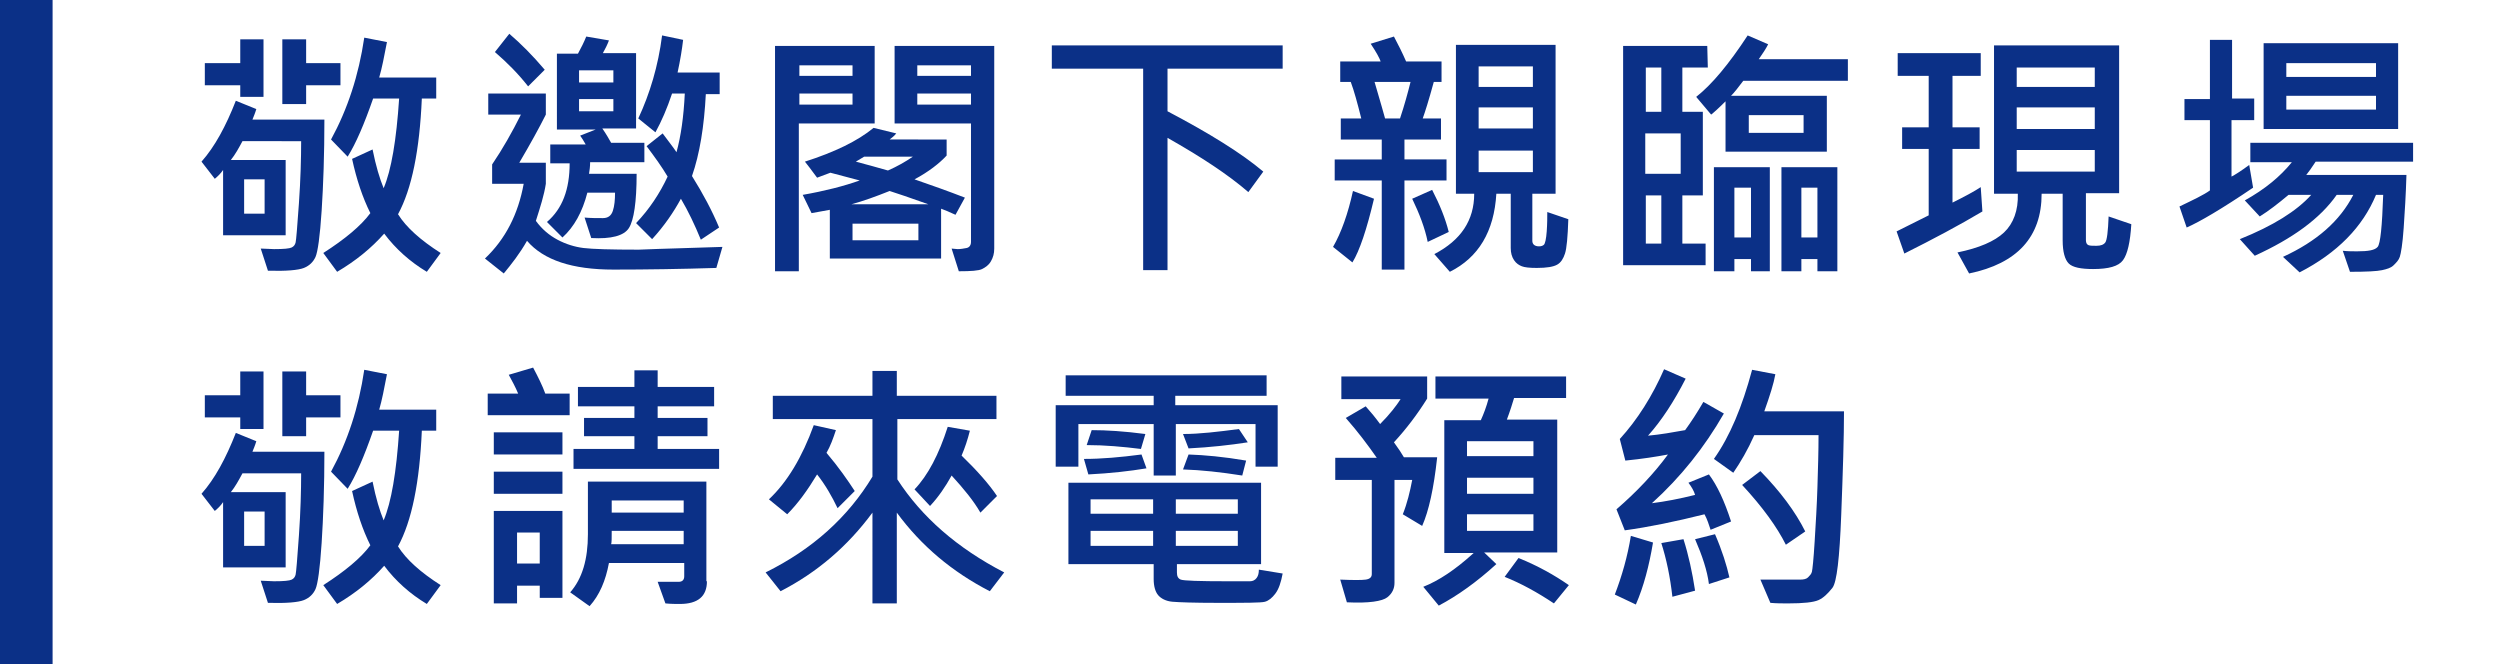 <?xml version="1.0" encoding="utf-8"?>
<!-- Generator: Adobe Illustrator 22.0.1, SVG Export Plug-In . SVG Version: 6.00 Build 0)  -->
<svg version="1.1" id="圖層_1" xmlns="http://www.w3.org/2000/svg" xmlns:xlink="http://www.w3.org/1999/xlink" x="0px" y="0px"
	 width="451.6px" height="120px" viewBox="0 0 451.6 120" style="enable-background:new 0 0 451.6 120;" xml:space="preserve">
<style type="text/css">
	.st0{enable-background:new    ;}
	.st1{fill:#0B3087;}
</style>
<g>
	<g>
		<g class="st0">
			<path class="st1" d="M58.6,21.5c0,6.4-0.2,12-0.5,16.6s-0.7,7.4-1.1,8.3s-1.1,1.6-2.1,2s-3.2,0.6-6.5,0.5l-1.3-4
				c0.8,0,1.6,0.1,2.4,0.1c1.8,0,2.8-0.1,3.2-0.3s0.6-0.5,0.7-0.9s0.3-2.8,0.6-7.1s0.4-8.1,0.4-11.2H43.8c-0.7,1.3-1.3,2.4-2.1,3.4
				h9.9v13.6H40.3V30.7c-0.4,0.6-0.9,1.1-1.5,1.6l-2.4-3.1c2.4-2.7,4.4-6.4,6.2-11l3.7,1.5c-0.2,0.7-0.5,1.4-0.7,1.9H58.6z
				 M47.6,17.5h-4.2v-2.1H37v-4h6.4V7.1h4.2V17.5z M47.8,38.6v-6.2h-3.7v6.2H47.8z M61.5,15.4h-6.2v3.4h-4.3V7.1h4.3v4.3h6.2V15.4z
				 M79.6,45.7l-2.5,3.4c-3-1.8-5.6-4.1-7.7-6.9c-2.3,2.6-5.1,4.9-8.5,6.9l-2.5-3.4c3.9-2.5,6.8-4.9,8.5-7.2
				c-1.4-2.8-2.5-6.1-3.3-9.8l3.7-1.7c0.6,3,1.3,5.3,2,7c1.4-3.3,2.3-8.7,2.8-16.2h-4.7c-1.6,4.6-3.1,8.1-4.6,10.5l-3-3.1
				c3-5.5,5-11.6,6-18.4l4.1,0.8c-0.5,2.6-0.9,4.7-1.4,6.4h10.3v3.8h-2.6c-0.4,9.3-1.8,16.3-4.3,20.9C73.4,41.1,76,43.4,79.6,45.7z"
				/>
			<path class="st1" d="M130.5,44.6l-1.1,3.8c-6.4,0.2-12.6,0.3-18.6,0.3c-7.4,0-12.6-1.7-15.6-5.2c-1.3,2.3-2.8,4.2-4.2,5.9
				l-3.4-2.7c3.7-3.5,6-8,7-13.5h-5.7v-3.5c1.9-2.8,3.6-5.8,5.2-9h-5.9v-3.8h10.4v3.8c-1.2,2.4-2.8,5.3-4.8,8.7h4.8v3.8
				c-0.3,2-1,4.2-1.8,6.7c1.1,1.5,2.4,2.6,3.9,3.4s3.1,1.3,4.7,1.5s5,0.3,10,0.3C120,44.9,125.1,44.8,130.5,44.6z M98.4,12.6l-3,3
				c-1.8-2.3-3.8-4.3-6-6.2l2.6-3.3C94.1,7.9,96.2,10,98.4,12.6z M116.2,29.3h-9.6c0,0.8-0.1,1.5-0.2,2.1h8.6c0,5.1-0.5,8.4-1.4,9.8
				s-3.2,2-6.8,1.8l-1.2-3.7c1.1,0.1,2.2,0.1,3.3,0.1c0.9,0,1.5-0.4,1.8-1.3s0.4-2,0.4-3.3h-5c-0.9,3.5-2.4,6.2-4.5,8.1l-2.8-2.8
				c2.8-2.4,4.1-5.9,4.1-10.6h-3.5v-3.4h6.4c-0.4-0.7-0.7-1.2-1-1.6l2.8-1.1h-7V9.7h3.8c0.6-1.1,1.1-2.1,1.5-3.1l4.1,0.7
				c-0.3,0.8-0.7,1.6-1.1,2.3h6v13.6h-6.1c0.7,1,1.2,1.9,1.6,2.6h6V29.3z M110.8,14.9v-2.2h-6.2v2.2H110.8z M110.8,20.1v-2.2h-6.2
				v2.2H110.8z M130,17h-2.5c-0.3,5.8-1.1,10.8-2.5,14.8c2,3.2,3.6,6.2,4.9,9.3l-3.3,2.2c-1.1-2.7-2.3-5.2-3.6-7.4
				c-1.3,2.4-3,4.9-5.2,7.3l-2.9-2.9c2.4-2.5,4.3-5.4,5.7-8.4c-1-1.7-2.3-3.5-3.8-5.5l2.9-2.3c1.1,1.5,2,2.6,2.5,3.4
				c0.8-2.9,1.3-6.4,1.5-10.6h-2.3c-0.9,2.7-1.9,5-3,7l-3.1-2.5c2.1-4.5,3.6-9.5,4.3-15l3.8,0.8c-0.2,1.7-0.5,3.6-1,5.9h7.6V17z"/>
			<path class="st1" d="M158.1,22.3h-13.8V49H140V8.3h18V22.3z M154,13.7v-1.9h-9.6v1.9H154z M154,18.9v-2h-9.6v2H154z M174.3,35.7
				l-1.7,3.1c-1.1-0.5-2-0.9-2.6-1.1v9h-20.1v-8.8l-3.3,0.6l-1.6-3.3c4-0.7,7.5-1.6,10.3-2.6l-5.3-1.4l-2.4,0.9
				c-1.1-1.5-1.8-2.4-2.2-2.9c5.3-1.7,9.5-3.7,12.4-6.1l4.1,1c-0.4,0.5-0.8,0.8-1.2,1.1H171v2.9c-1.3,1.4-3.2,2.9-5.8,4.3
				C168.1,33.4,171.2,34.5,174.3,35.7z M167.7,36.9c-3.4-1.2-5.7-2-7-2.4c-2.5,1-4.7,1.8-6.9,2.4H167.7z M165.9,43.4v-3H154v3H165.9
				z M164.9,28.3h-8.8c-0.5,0.3-1,0.6-1.5,0.9c2.2,0.6,4.1,1.1,5.8,1.6C162,30.1,163.6,29.2,164.9,28.3z M179.6,44.9
				c0,0.9-0.2,1.6-0.6,2.3s-1,1.1-1.6,1.4s-2,0.4-4.2,0.4l-1.3-4.1c0.3,0,0.7,0.1,1.1,0.1c0.5,0,1.1-0.1,1.6-0.2s0.8-0.5,0.8-1.1
				V22.3h-13.8v-14h18V44.9z M175.4,13.7v-1.9h-9.7v1.9H175.4z M175.4,18.9v-2h-9.7v2H175.4z"/>
			<path class="st1" d="M231.7,12.4h-20.8v7.7c7.6,4,13.4,7.6,17.3,10.9l-2.7,3.7c-3.7-3.2-8.6-6.4-14.6-9.8v23.9h-4.4V12.4H190V8.2
				h41.7V12.4z"/>
			<path class="st1" d="M248.2,35.9c-1.3,5.5-2.6,9.4-3.9,11.5l-3.5-2.8c1.5-2.6,2.7-6,3.6-10.1L248.2,35.9z M261.3,32.6h-7.6v16.1
				h-4.1V32.6h-8.5v-3.8h8.5v-3.6h-7.4v-3.8h3.7c-0.7-2.8-1.3-5-1.9-6.6h-1.9v-3.7h7.3c-0.2-0.6-0.8-1.7-1.8-3.2l4.2-1.3
				c0.8,1.5,1.5,2.9,2.2,4.5h6.4v3.7H259c-0.9,3.3-1.6,5.5-2,6.6h3.3v3.8h-6.6v3.6h7.6V32.6z M254.8,14.8h-6.5
				c1.1,3.7,1.7,5.9,1.9,6.6h2.7C253.7,19,254.3,16.8,254.8,14.8z M261.7,41.9l-3.8,1.8c-0.5-2.5-1.5-5.1-2.8-7.8l3.6-1.6
				C260.1,37,261.1,39.5,261.7,41.9z M283.3,39.6c-0.1,3.2-0.3,5.3-0.6,6.2s-0.7,1.6-1.4,2s-1.9,0.6-3.7,0.6c-1.3,0-2.2-0.1-2.7-0.3
				s-1-0.5-1.4-1.1s-0.6-1.3-0.6-2.2V35h-2.6c-0.4,6.8-3.2,11.5-8.4,14.1l-2.8-3.2c4.8-2.5,7.2-6.1,7.2-10.9H263V8.1h18V35h-4.2v8.5
				c0,0.6,0.4,1,1.2,1c0.4,0,0.7-0.1,0.9-0.3s0.4-1,0.5-2.4s0.1-2.6,0.1-3.5L283.3,39.6z M276.9,15.6V12h-9.8v3.7H276.9z
				 M276.9,23.2v-3.8h-9.8v3.8H276.9z M276.9,31.1v-3.9h-9.8v3.9H276.9z"/>
			<path class="st1" d="M308.5,12.2h-4.6v8h3.7v15.1h-3.7V44h4.2v3.9h-14.9V8.3h15.2L308.5,12.2z M300.1,20.2v-8h-2.8v8H300.1z
				 M303.6,31.4v-7.3h-6.4v7.3H303.6z M300.1,44v-8.7h-2.8V44H300.1z M333.7,14.6h-18.8c-0.9,1.2-1.6,2.1-2.2,2.7h17.3v10.1h-18.3
				v-9.1c-1.3,1.3-2.2,2.1-2.6,2.4l-2.7-3.2c2.8-2.2,5.9-5.9,9.3-11.1l3.7,1.6c-0.4,0.8-1,1.7-1.7,2.7h16.1V14.6z M319.8,49h-3.5
				v-2.2h-3V49h-3.7V30.2h10.1V49z M316.3,42.9v-9h-3v9H316.3z M325.8,24v-3.2h-9.9V24H325.8z M331.9,49h-3.6v-2.2h-2.9V49h-3.6
				V30.2h10.1V49z M328.3,42.9v-9h-2.9v9H328.3z"/>
			<path class="st1" d="M358.1,38.2c-4.2,2.5-8.9,5-14.1,7.6l-1.4-4l5.8-2.9v-12h-4.8v-3.9h4.8v-9.3h-5.6V9.6h15v4.1h-5.1v9.3h4.9
				v3.9h-4.9v9.7c2.2-1.1,3.9-2,5.1-2.8L358.1,38.2z M385,40.5c-0.2,3.3-0.7,5.4-1.5,6.5s-2.6,1.6-5.4,1.6c-2.2,0-3.7-0.3-4.4-1
				s-1.1-2.1-1.1-4.2v-8.4h-3.8c0,7.8-4.4,12.6-13.1,14.4l-2.1-3.8c3.9-0.8,6.7-2,8.4-3.6s2.6-4,2.5-7h-4.3V8.2h22.6v26.7h-6v8.5
				c0,0.5,0.2,0.8,0.5,0.9s0.8,0.1,1.4,0.1c0.8,0,1.3-0.2,1.6-0.6s0.5-2,0.6-4.7L385,40.5z M378.4,15.7v-3.5h-14.1v3.5H378.4z
				 M378.4,23.3v-3.9h-14.1v3.9H378.4z M378.4,31v-3.9h-14.1V31H378.4z"/>
			<path class="st1" d="M407.1,21.7h-4v10.2c0.6-0.3,1.7-1,3.2-2.1l0.7,4.1c-5.6,3.8-9.7,6.2-12,7.2l-1.3-3.8
				c2.5-1.2,4.4-2.1,5.5-2.9V21.7h-4.6v-3.8h4.6V7.2h4v10.6h4V21.7z M435.7,29.2h-17.4c-0.7,1.1-1.3,1.9-1.7,2.4h18.1
				c-0.1,3.5-0.3,6.7-0.5,9.6s-0.5,4.6-0.7,5.2s-0.6,1-1.1,1.5s-1.2,0.7-2.1,0.9s-2.8,0.3-5.8,0.3l-1.3-3.8c0.9,0.1,1.7,0.1,2.6,0.1
				c2,0,3.2-0.2,3.7-0.8s0.8-3.7,1-9.4h-1.3c-2.4,5.8-7,10.5-13.8,14l-3-2.8c6.1-2.8,10.3-6.5,12.7-11.2h-3c-3,4.3-8,7.9-14.8,11
				l-2.7-3c6-2.4,10.3-5.1,12.9-8h-4.1c-1.9,1.6-3.6,2.9-5.2,3.9l-2.7-2.9c3.6-2,6.4-4.3,8.5-6.9h-7.5v-3.5h29.4V29.2z M433.2,23.3
				h-24.3V7.8h24.3V23.3z M429.2,13.9v-2.5H413v2.5H429.2z M429.2,19.8v-2.5H413v2.5H429.2z"/>
		</g>
		<g class="st0">
			<path class="st1" d="M58.6,81.5c0,6.4-0.2,12-0.5,16.6s-0.7,7.4-1.1,8.3s-1.1,1.6-2.1,2s-3.2,0.6-6.5,0.5l-1.3-4
				c0.8,0,1.6,0.1,2.4,0.1c1.8,0,2.8-0.1,3.2-0.3s0.6-0.5,0.7-0.9s0.3-2.8,0.6-7.1s0.4-8.1,0.4-11.2H43.8c-0.7,1.3-1.3,2.4-2.1,3.4
				h9.9v13.6H40.3V90.7c-0.4,0.6-0.9,1.1-1.5,1.6l-2.4-3.1c2.4-2.7,4.4-6.4,6.2-11l3.7,1.5c-0.2,0.7-0.5,1.4-0.7,1.9H58.6z
				 M47.6,77.5h-4.2v-2.1H37v-4h6.4v-4.3h4.2V77.5z M47.8,98.6v-6.2h-3.7v6.2H47.8z M61.5,75.4h-6.2v3.4h-4.3V67.1h4.3v4.3h6.2V75.4
				z M79.6,105.7l-2.5,3.4c-3-1.8-5.6-4.1-7.7-6.9c-2.3,2.6-5.1,4.9-8.5,6.9l-2.5-3.4c3.9-2.5,6.8-4.9,8.5-7.2
				c-1.4-2.8-2.5-6.1-3.3-9.8l3.7-1.7c0.6,3,1.3,5.3,2,7c1.4-3.3,2.3-8.7,2.8-16.2h-4.7c-1.6,4.6-3.1,8.1-4.6,10.5l-3-3.1
				c3-5.5,5-11.6,6-18.4l4.1,0.8c-0.5,2.6-0.9,4.7-1.4,6.4h10.3v3.8h-2.6c-0.4,9.3-1.8,16.3-4.3,20.9
				C73.4,101.1,76,103.4,79.6,105.7z"/>
			<path class="st1" d="M102.9,75H88.1v-3.9h5.5c-0.5-1.2-1.1-2.3-1.7-3.4l4.4-1.3c0.9,1.7,1.7,3.3,2.2,4.7h4.4V75z M101.6,82.1
				H89.2v-4h12.4V82.1z M101.6,89.2H89.2v-4h12.4V89.2z M101.6,108h-4.1v-2.2h-4.1v3.2h-4.2V92.3h12.4V108z M97.5,101.8v-5.6h-4.1
				v5.6H97.5z M127.7,105c0,2.7-1.6,4.1-4.9,4.1c-0.7,0-1.6,0-2.6-0.1l-1.4-3.9h3.8c0.6,0,1-0.3,1-1v-2.4H110
				c-0.6,3.2-1.7,5.8-3.5,7.8l-3.5-2.5c2.2-2.5,3.2-6,3.2-10.5v-9.5h21.4V105z M129.9,84.7h-26.3v-3.6h11v-2.3h-9.1v-3.3h9.1v-2.1
				h-10.2v-3.5h10.2v-3h4.2v3h10.2v3.5h-10.2v2.1h9v3.3h-9v2.3h11.1V84.7z M123.5,98.3v-2.4h-13c0,1.2,0,2.1-0.1,2.4H123.5z
				 M123.5,92.6v-2.2h-13v2.2H123.5z"/>
			<path class="st1" d="M181.4,103.4l-2.6,3.4c-6.8-3.5-12.4-8.2-16.8-14.2v16.4h-4.4V92.6c-4.5,6.1-10,10.8-16.6,14.2l-2.7-3.4
				c8.5-4.2,14.9-10,19.3-17.3V75.7h-18v-4.2h18V67h4.4v4.5H180v4.2h-17.9v10.9C166.5,93.4,172.9,99,181.4,103.4z M154.4,88.7
				l-3.1,3.1c-1-2.1-2.2-4.2-3.7-6.1c-1.7,2.8-3.4,5.2-5.4,7.2l-3.3-2.7c3.3-3.1,6-7.6,8.1-13.4l4,0.9c-0.5,1.5-1,2.9-1.7,4.1
				C151.5,84.4,153.1,86.7,154.4,88.7z M180.1,89.6l-3,3c-1.2-2.1-3-4.3-5.2-6.7c-1.1,2-2.4,3.9-3.9,5.5l-2.8-3
				c2.4-2.5,4.4-6.3,6-11.3l4,0.7c-0.4,1.6-0.9,3.1-1.5,4.5C176.5,85,178.7,87.5,180.1,89.6z"/>
			<path class="st1" d="M230.9,84.3h-4.1v-7.7h-14.4v9.3h-4v-9.3h-13.6v7.7h-4.1V73.2h17.7v-1.7h-15.9v-3.7h36.3v3.7h-16.5v1.7h18.5
				V84.3z M231.7,103.6c-0.3,1.6-0.7,2.8-1.3,3.6s-1.2,1.3-1.9,1.5s-3.6,0.2-8.6,0.2c-4.2,0-6.9-0.1-8.1-0.2s-2.1-0.6-2.6-1.2
				s-0.8-1.6-0.8-2.9v-2.7h-15.4V87.2h34.8v14.7h-15.2v1.5c0,0.7,0.2,1.1,0.7,1.3s3.3,0.3,8.4,0.3c2.2,0,3.6,0,4.1,0
				s0.9-0.2,1.2-0.6s0.4-0.9,0.4-1.5L231.7,103.6z M207.1,84.6c-3,0.5-6.5,0.9-10.5,1.1l-0.8-2.8c3.2,0,6.6-0.3,10.4-0.8L207.1,84.6
				z M206.9,78.4l-0.8,2.7c-3.2-0.4-6.5-0.7-9.8-0.7l0.9-2.7C199.9,77.7,203.1,77.9,206.9,78.4z M208.3,92.8v-2.6H197v2.6H208.3z
				 M208.3,98.6v-2.7H197v2.7H208.3z M223.6,92.8v-2.6h-11.2v2.6H223.6z M223.6,98.6v-2.7h-11.2v2.7H223.6z M225.4,79.9
				c-3.2,0.5-6.8,0.9-10.7,1.1l-1-2.6c3,0,6.3-0.4,10.1-0.9L225.4,79.9z M225.1,83.2l-0.7,2.7c-3.8-0.6-7.4-1-10.7-1.1l1-2.7
				C217.6,82.2,221,82.5,225.1,83.2z"/>
			<path class="st1" d="M259.6,82.7c-0.6,5.5-1.5,9.6-2.7,12.3l-3.5-2.1c0.8-2,1.3-4.1,1.7-6.2h-3.2v18.6c0,1-0.4,1.9-1.3,2.6
				s-3.3,1.1-7.3,0.9l-1.2-4.1c2.3,0.1,3.9,0.1,4.6,0s1.1-0.4,1.1-1v-17h-6.6v-4h7.5c-1.6-2.3-3.4-4.7-5.6-7.2l3.6-2.1
				c0.9,1,1.8,2.1,2.6,3.2c1.8-1.8,3-3.4,3.7-4.5h-10.7v-4.1h15.5V72c-1.8,2.9-3.8,5.5-6,7.9c0.8,1.1,1.4,2,1.8,2.7H259.6z
				 M282.8,71.9h-9.3c-0.3,1-0.7,2.3-1.3,3.9h9.1v24h-13.2l2.2,2.1c-3.5,3.2-7,5.7-10.4,7.5l-2.8-3.4c2.8-1.1,5.8-3.1,9.1-6.1h-5.3
				v-24h6.6c0.5-1.1,1-2.4,1.4-3.9h-9.6v-4h23.6V71.9z M277,82.4v-2.7h-12v2.7H277z M277,89.2v-2.9h-12v2.9H277z M277,95.9v-3h-12v3
				H277z M283.4,105.7l-2.7,3.3c-3-2-5.9-3.6-8.9-4.8l2.5-3.4C277.8,102.2,280.8,103.9,283.4,105.7z"/>
			<path class="st1" d="M298.6,98c-0.7,4.2-1.7,8-3.1,11.2l-3.8-1.8c1.3-3.4,2.3-6.9,2.9-10.6L298.6,98z M312.7,94.2l-3.7,1.5
				c-0.3-0.9-0.6-1.9-1.1-2.8c-5.2,1.3-10,2.3-14.4,2.9l-1.5-3.8c3.7-3.2,6.8-6.5,9.3-9.9c-2.1,0.4-4.7,0.8-7.7,1.1l-1-3.9
				c3.2-3.5,5.9-7.8,8-12.6l3.9,1.7c-2.1,4.1-4.3,7.5-6.8,10.3c2.2-0.2,4.5-0.6,6.7-1c1.1-1.5,2.2-3.2,3.3-5.1l3.7,2.1
				c-3.5,6.1-7.8,11.5-13,16.2c2.4-0.3,5-0.8,7.8-1.5c-0.2-0.7-0.6-1.4-1.2-2.2l3.7-1.5C310.2,87.7,311.5,90.5,312.7,94.2z
				 M306.2,106.7l-4.1,1.1c-0.4-3.6-1.1-6.9-2-9.7l4-0.7C305,100.2,305.7,103.4,306.2,106.7z M312.4,104.3l-3.7,1.2
				c-0.3-2.4-1.2-5.1-2.5-8.1l3.6-0.9C311.1,99.5,311.9,102.1,312.4,104.3z M333.1,74.2c0,4.8-0.2,11-0.5,18.8s-0.8,12.2-1.6,13.2
				s-1.6,1.8-2.5,2.2s-2.7,0.6-5.5,0.6c-1,0-2.1,0-3.2-0.1l-1.8-4.2h7.2c0.6,0,1.1-0.1,1.4-0.4s0.6-0.6,0.7-1s0.3-2.2,0.5-5.5
				s0.4-6.5,0.5-9.8s0.2-6.4,0.2-9.4h-11.6c-1.2,2.7-2.5,4.9-3.8,6.8l-3.5-2.5c2.9-4.1,5.1-9.4,6.9-16.1l4.2,0.8
				c-0.3,1.7-1,3.9-2,6.7H333.1z M326.1,96l-3.5,2.4c-1.6-3.2-4.2-6.8-7.9-10.8l3.3-2.5C321.6,88.8,324.3,92.4,326.1,96z"/>
		</g>
		<rect class="st1" width="9.5" height="120"/>
	</g>
</g>
</svg>

